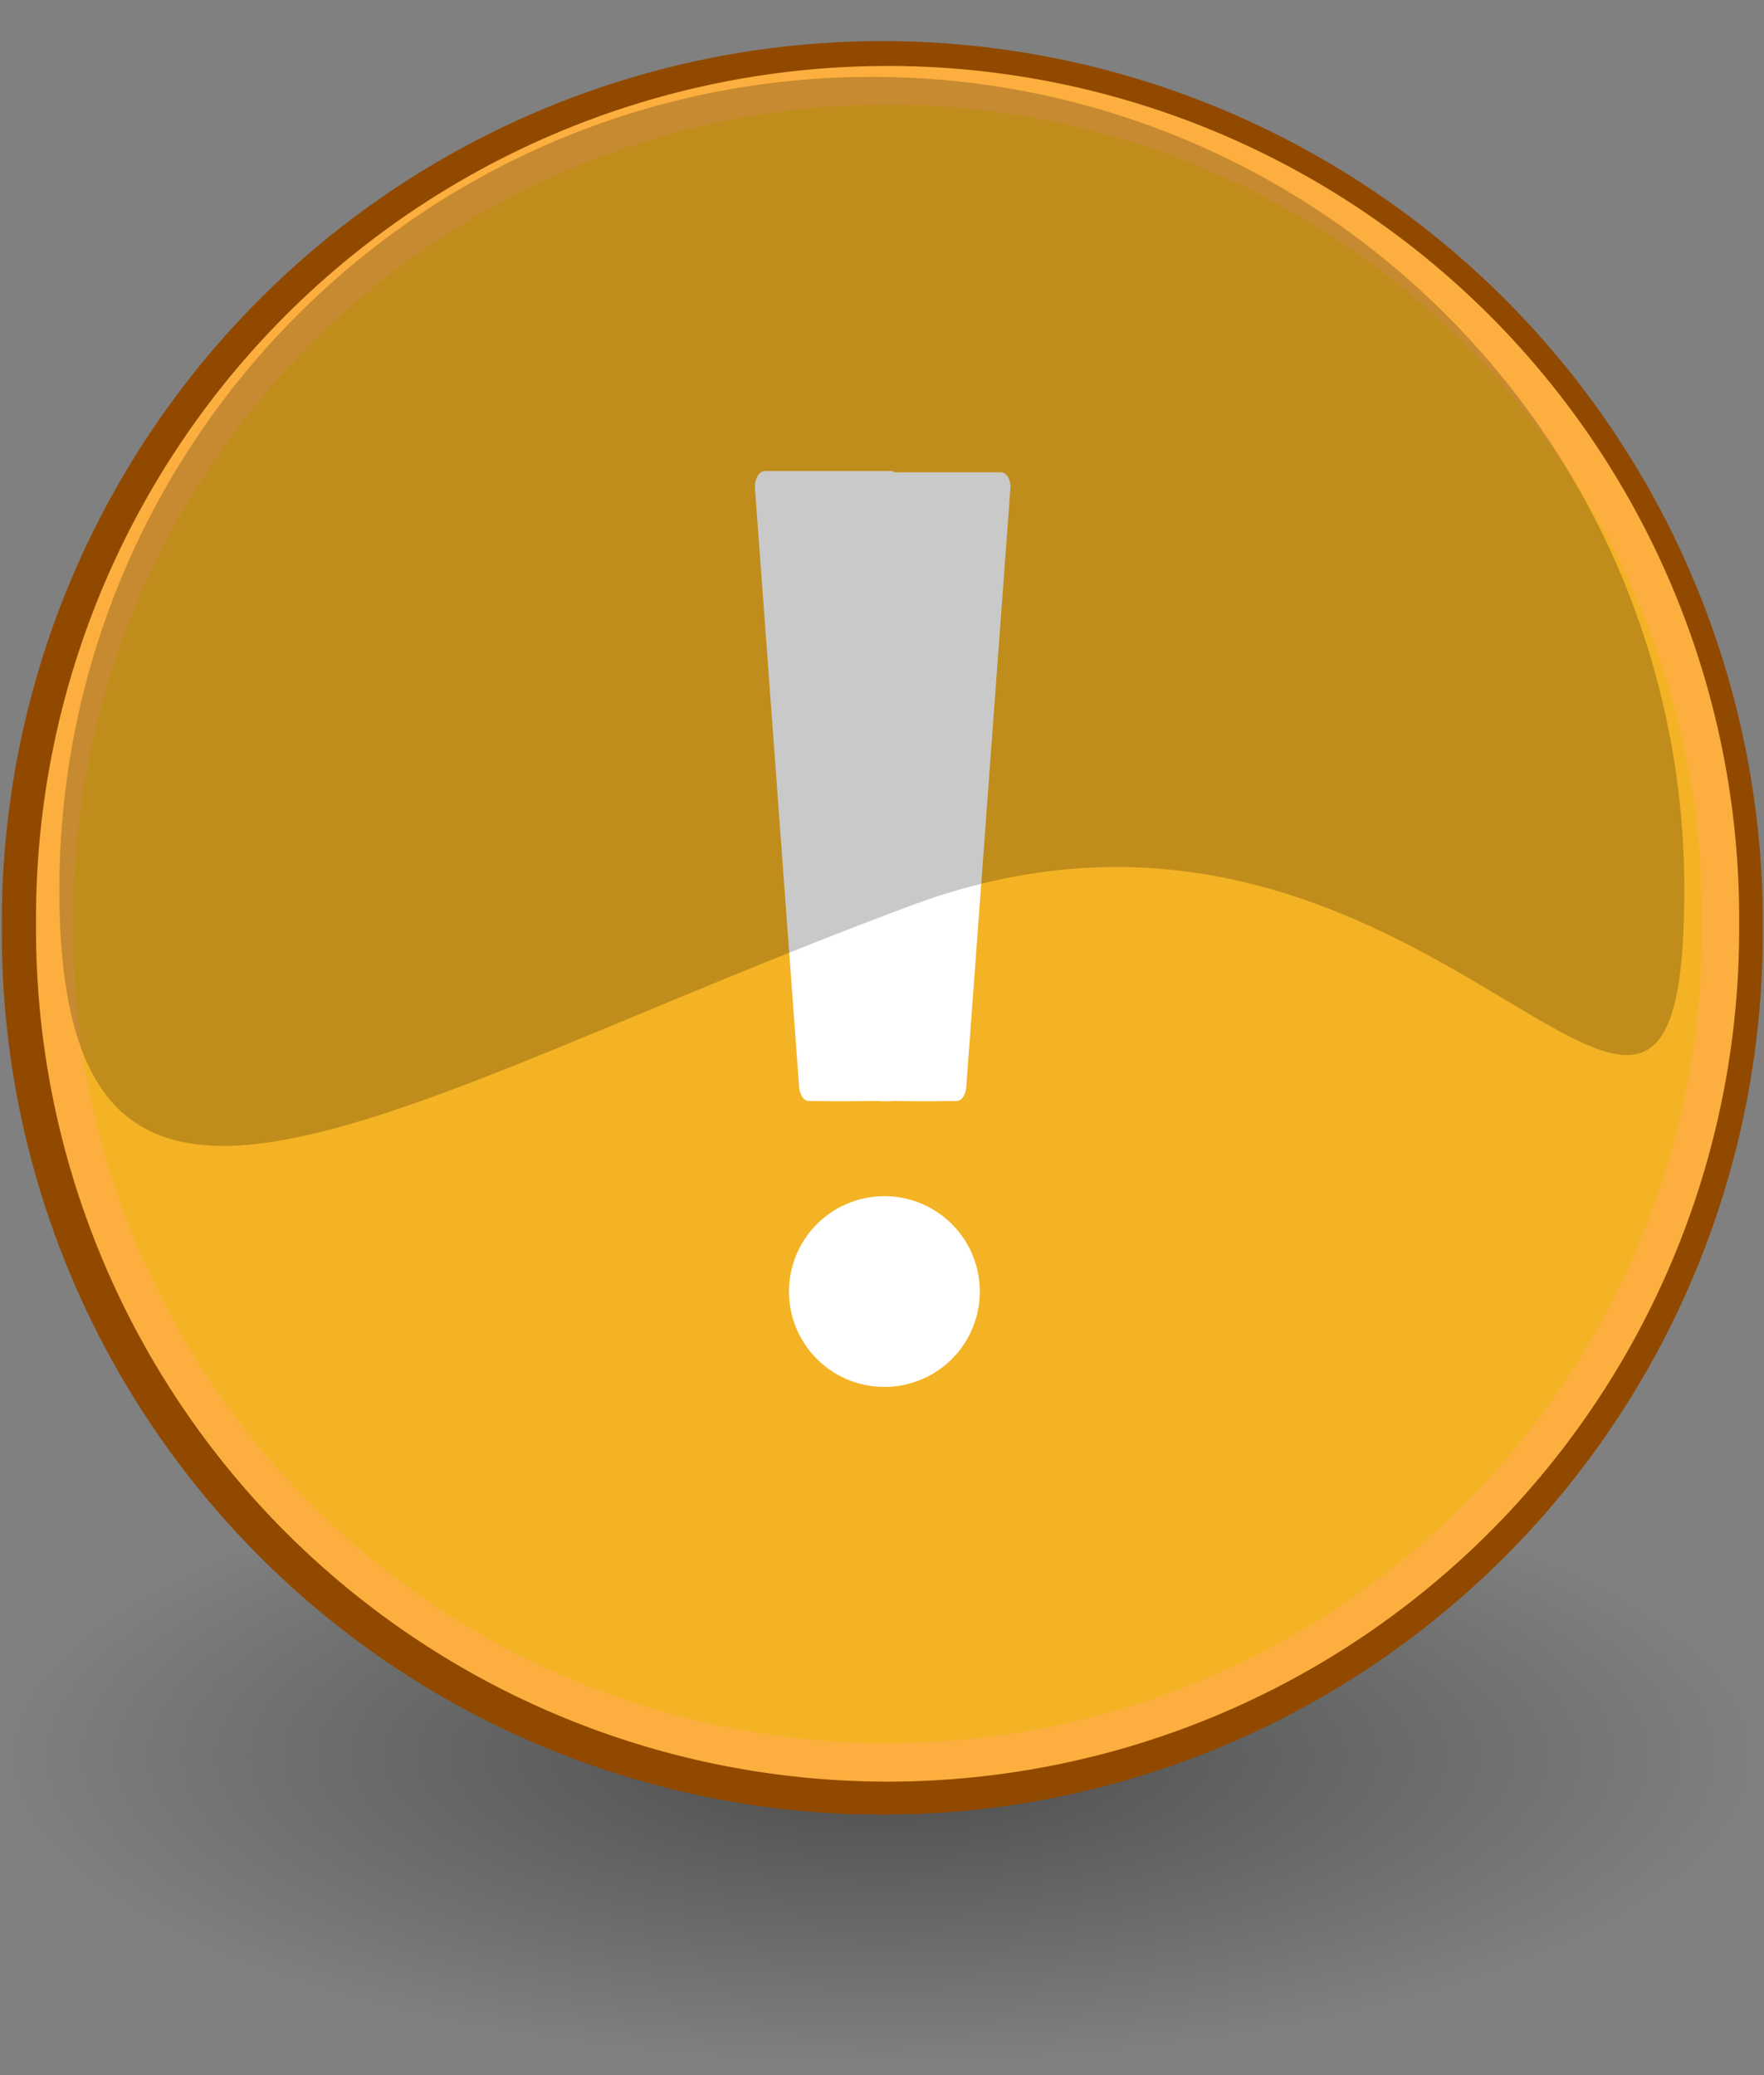 <?xml version="1.0" encoding="UTF-8" standalone="no"?><svg xmlns="http://www.w3.org/2000/svg" xmlns:xlink="http://www.w3.org/1999/xlink" fill="#000000" height="50.1" preserveAspectRatio="xMidYMid meet" version="1" viewBox="3.0 -1.0 42.6 50.1" width="42.6" zoomAndPan="magnify"><rect x="3.0" y="-1.0" width="42.6" height="50.1" fill="#808080" stroke="none"/><defs><radialGradient cx="17.312" cy="25.531" gradientTransform="matrix(1 0 0 .352 0 16.554)" gradientUnits="userSpaceOnUse" id="a" r="9.688" xlink:actuate="onLoad" xlink:show="other" xlink:type="simple"><stop offset="0"/><stop offset="1" stop-opacity="0"/></radialGradient></defs><path d="m27 25.531a9.688 3.406 0 1 1 -19.375 0 9.688 3.406 0 1 1 19.375 0z" fill="url(#a)" opacity="0.409" transform="translate(-13.504 -14.35) scale(2.183)"/><g id="change1_1"><path d="m46.139 23.428a22.009 21.213 0 1 1 -44.017 0 22.009 21.213 0 1 1 44.017 0z" fill="#f4b324" stroke="#914900" stroke-linecap="round" stroke-linejoin="round" stroke-width="0.982" transform="matrix(.945 0 0 .98 1.504 -1.557)"/></g><path d="m46.139 23.428a22.009 21.213 0 1 1 -44.017 0 22.009 21.213 0 1 1 44.017 0z" fill="none" stroke="#fcaf3e" stroke-linecap="round" stroke-linejoin="round" stroke-width="0.982" transform="matrix(.914 0 0 .948 2.38 -.906)"/><g id="change2_1"><path d="m21.465,10.373c-.128,0-.235.174-.235.384l1.065,14.441c0,.209.107.384.235.384 0,0 .841.012 1.534,0 .228-.004.298.02.505,0 .693.012 1.534,0 1.534,0 .128,0 .235-.174.235-.384l1.065-14.441c0-.209-.107-.354-.235-.354h-2.581c-.01-.002-.008-.03-.018-.03h-3.104z" fill="#ffffff"/></g><g id="change2_2"><path d="m-11.875 34.062a4.562 3.812 0 1 1 -9.125 0 4.562 3.812 0 1 1 9.125 0z" fill="#ffffff" transform="matrix(.505 0 0 .604 32.659 9.609)"/></g><g id="change3_1"><path d="m43.676 20.477c0 10.831-6.052-4.306-18.675 0.386-12.723 4.73-20.567 10.444-20.567-0.386s8.79-19.621 19.621-19.621 19.621 8.79 19.621 19.621z" fill="#000000" fill-opacity="0.214"/></g></svg>